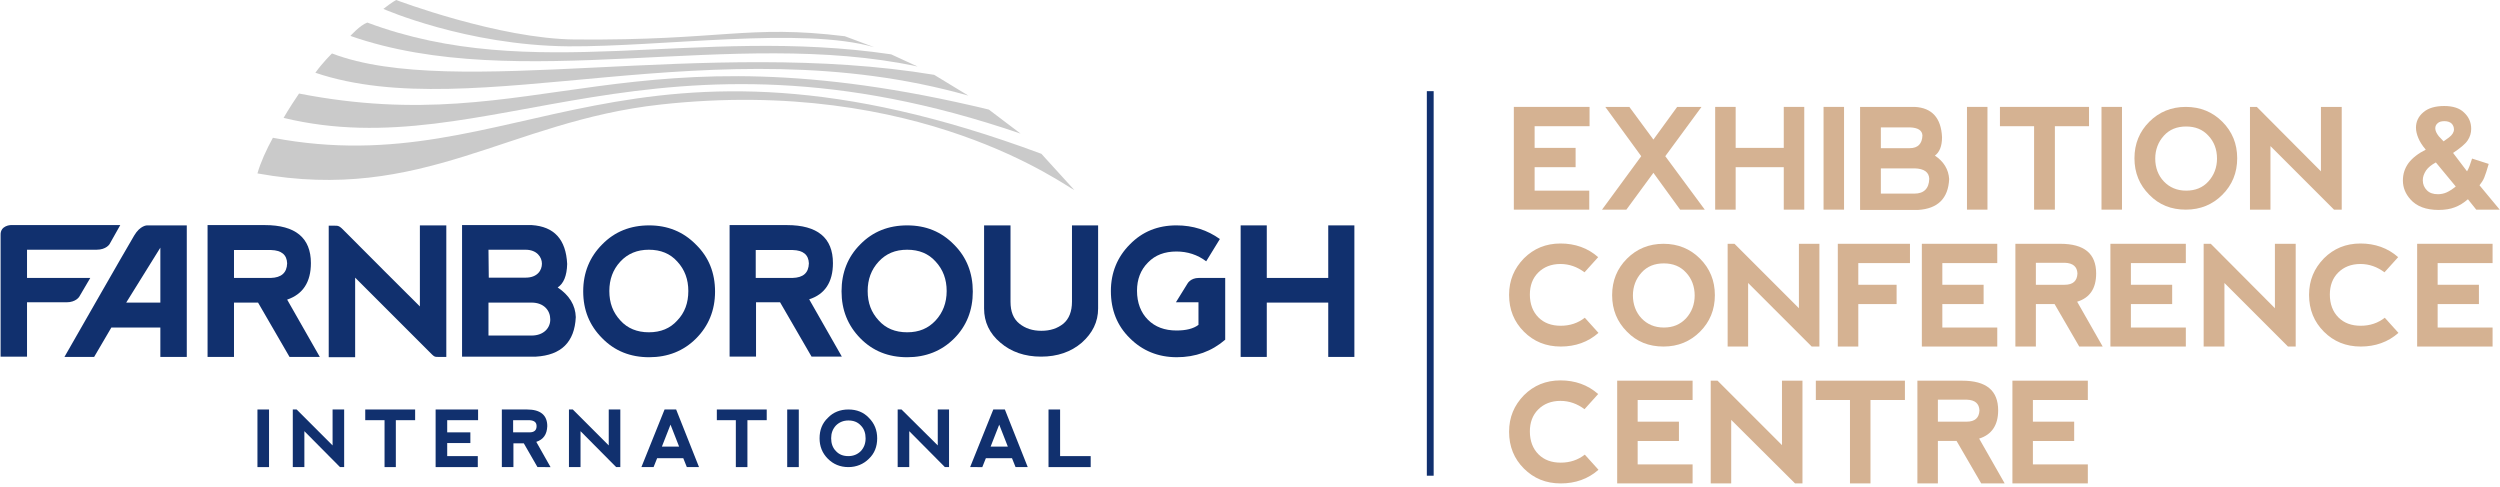 <?xml version="1.0" encoding="utf-8"?>
<!-- Generator: Adobe Illustrator 23.0.3, SVG Export Plug-In . SVG Version: 6.00 Build 0)  -->
<svg version="1.1" id="Layer_1" xmlns="http://www.w3.org/2000/svg" xmlns:xlink="http://www.w3.org/1999/xlink" x="0px" y="0px"
	 viewBox="0 0 841.9 164" style="enable-background:new 0 0 841.9 164;" xml:space="preserve">
<style type="text/css">
	.st0{clip-path:url(#SVGID_2_);fill:#CACACA;}
	.st1{clip-path:url(#SVGID_4_);fill:#CACACA;}
	.st2{clip-path:url(#SVGID_6_);fill:#CACACA;}
	.st3{clip-path:url(#SVGID_8_);fill:#CACACA;}
	.st4{clip-path:url(#SVGID_10_);fill:#CACACA;}
	.st5{clip-path:url(#SVGID_12_);fill:#CACACA;}
	.st6{clip-path:url(#SVGID_14_);fill:#11306E;}
	.st7{clip-path:url(#SVGID_16_);fill:#11306E;}
	.st8{clip-path:url(#SVGID_18_);fill:#11306E;}
	.st9{clip-path:url(#SVGID_20_);fill:#11306E;}
	.st10{clip-path:url(#SVGID_22_);fill:#11306E;}
	.st11{clip-path:url(#SVGID_24_);fill:#11306E;}
	.st12{clip-path:url(#SVGID_26_);fill:#11306E;}
	.st13{clip-path:url(#SVGID_28_);fill:#11306E;}
	.st14{clip-path:url(#SVGID_30_);fill:#11306E;}
	.st15{clip-path:url(#SVGID_32_);fill:#11306E;}
	.st16{clip-path:url(#SVGID_34_);fill:#11306E;}
	.st17{clip-path:url(#SVGID_36_);fill:#11306E;}
	.st18{clip-path:url(#SVGID_38_);fill:#11306E;}
	.st19{clip-path:url(#SVGID_40_);fill:#11306E;}
	.st20{clip-path:url(#SVGID_42_);fill:#11306E;}
	.st21{clip-path:url(#SVGID_44_);fill:#11306E;}
	.st22{clip-path:url(#SVGID_46_);fill:#11306E;}
	.st23{clip-path:url(#SVGID_48_);fill:#11306E;}
	.st24{clip-path:url(#SVGID_50_);fill:#11306E;}
	.st25{clip-path:url(#SVGID_52_);fill:#11306E;}
	.st26{clip-path:url(#SVGID_54_);fill:#11306E;}
	.st27{clip-path:url(#SVGID_56_);fill:#11306E;}
	.st28{clip-path:url(#SVGID_58_);fill:#11306E;}
	.st29{clip-path:url(#SVGID_60_);fill:#11306E;}
	.st30{clip-path:url(#SVGID_62_);fill:#D5B292;}
	.st31{clip-path:url(#SVGID_64_);fill:#D5B292;}
	.st32{clip-path:url(#SVGID_66_);fill:#D5B292;}
	.st33{clip-path:url(#SVGID_68_);fill:#D5B292;}
	.st34{clip-path:url(#SVGID_70_);fill:#D5B292;}
	.st35{clip-path:url(#SVGID_72_);fill:#D5B292;}
	.st36{clip-path:url(#SVGID_74_);fill:#D5B292;}
	.st37{clip-path:url(#SVGID_76_);fill:#D5B292;}
	.st38{clip-path:url(#SVGID_78_);fill:#D5B292;}
	.st39{clip-path:url(#SVGID_80_);fill:#D5B292;}
	.st40{clip-path:url(#SVGID_82_);fill:#D5B292;}
	.st41{clip-path:url(#SVGID_84_);fill:#D5B292;}
	.st42{clip-path:url(#SVGID_86_);fill:#D5B292;}
	.st43{clip-path:url(#SVGID_88_);fill:#D5B292;}
	.st44{clip-path:url(#SVGID_90_);fill:#D5B292;}
	.st45{clip-path:url(#SVGID_92_);fill:#D5B292;}
	.st46{clip-path:url(#SVGID_94_);fill:#D5B292;}
	.st47{clip-path:url(#SVGID_96_);fill:#D5B292;}
	.st48{clip-path:url(#SVGID_98_);fill:#D5B292;}
	.st49{clip-path:url(#SVGID_100_);fill:#D5B292;}
	.st50{clip-path:url(#SVGID_102_);fill:#D5B292;}
	.st51{clip-path:url(#SVGID_104_);fill:#D5B292;}
	.st52{clip-path:url(#SVGID_106_);fill:#D5B292;}
	.st53{clip-path:url(#SVGID_108_);fill:#D5B292;}
	.st54{clip-path:url(#SVGID_110_);fill:#D5B292;}
	.st55{clip-path:url(#SVGID_112_);fill:#D5B292;}
	.st56{clip-path:url(#SVGID_114_);fill:#D5B292;}
	.st57{clip-path:url(#SVGID_116_);fill:#11306E;}
</style>
<g>
	<g>
		<defs>
			<rect id="SVGID_1_" x="0.1" width="841.6" height="162.8"/>
		</defs>
		<clipPath id="SVGID_2_">
			<use xlink:href="#SVGID_1_"  style="overflow:visible;"/>
		</clipPath>
		<path class="st0" d="M105.7,25.1C105.7,25,105.7,25,105.7,25.1C105.7,25,105.7,25,105.7,25.1L105.7,25.1z"/>
	</g>
	<g>
		<defs>
			<rect id="SVGID_3_" x="0.1" width="841.6" height="162.8"/>
		</defs>
		<clipPath id="SVGID_4_">
			<use xlink:href="#SVGID_3_"  style="overflow:visible;"/>
		</clipPath>
		<path class="st1" d="M333,36.9C210.6,7.3,181.9,47.3,100.7,31.5c-0.7,1-3.8,5.7-5.2,8.2C165,56.5,220,2.6,343.7,45L333,36.9z"/>
	</g>
	<g>
		<defs>
			<rect id="SVGID_5_" x="0.1" width="841.6" height="162.8"/>
		</defs>
		<clipPath id="SVGID_6_">
			<use xlink:href="#SVGID_5_"  style="overflow:visible;"/>
		</clipPath>
		<path class="st2" d="M314.6,25.2C238.1,12.5,153,33.8,111.8,18c0,0-3.1,3-5.6,6.5c53.5,18.1,134-16.6,219.9,7.7L314.6,25.2z"/>
	</g>
	<g>
		<defs>
			<rect id="SVGID_7_" x="0.1" width="841.6" height="162.8"/>
		</defs>
		<clipPath id="SVGID_8_">
			<use xlink:href="#SVGID_7_"  style="overflow:visible;"/>
		</clipPath>
		<path class="st3" d="M350.7,51.8C211.6,0,174.6,62.1,91.9,46.4c-2.2,4-4.2,8.4-5.2,12c55.7,10.1,84.5-17.6,135.8-23.2
			C309.7,25.6,359,62.9,361.8,64L350.7,51.8z"/>
	</g>
	<g>
		<defs>
			<rect id="SVGID_9_" x="0.1" width="841.6" height="162.8"/>
		</defs>
		<clipPath id="SVGID_10_">
			<use xlink:href="#SVGID_9_"  style="overflow:visible;"/>
		</clipPath>
		<path class="st4" d="M300.1,18.3C234.4,8.6,179.6,28.5,123.7,7.6c-2.5,0.9-5.7,4.5-5.7,4.5C174.7,31.9,247,9.1,309,22.4
			L300.1,18.3z"/>
	</g>
	<g>
		<defs>
			<rect id="SVGID_11_" x="0.1" width="841.6" height="162.8"/>
		</defs>
		<clipPath id="SVGID_12_">
			<use xlink:href="#SVGID_11_"  style="overflow:visible;"/>
		</clipPath>
		<path class="st5" d="M294.4,15.9c-24.4-7-71.2-0.1-103-0.3C157,15.3,129.1,3,129.1,3c2.8-2.2,4.3-3,4.3-3s34.6,13.1,60.3,13.3
			c49.6,0.4,58-5.1,90.8-1.1L294.4,15.9z"/>
	</g>
	<g>
		<defs>
			<rect id="SVGID_13_" x="0.1" width="841.6" height="162.8"/>
		</defs>
		<clipPath id="SVGID_14_">
			<use xlink:href="#SVGID_13_"  style="overflow:visible;"/>
		</clipPath>
		<rect x="86.7" y="137.9" class="st6" width="3.9" height="19.4"/>
	</g>
	<g>
		<defs>
			<rect id="SVGID_15_" x="0.1" width="841.6" height="162.8"/>
		</defs>
		<clipPath id="SVGID_16_">
			<use xlink:href="#SVGID_15_"  style="overflow:visible;"/>
		</clipPath>
		<polygon class="st7" points="98.6,157.3 98.6,137.9 99.9,137.9 112,150 112,137.9 115.9,137.9 115.9,157.3 114.5,157.3 
			102.5,145.2 102.5,157.3 		"/>
	</g>
	<g>
		<defs>
			<rect id="SVGID_17_" x="0.1" width="841.6" height="162.8"/>
		</defs>
		<clipPath id="SVGID_18_">
			<use xlink:href="#SVGID_17_"  style="overflow:visible;"/>
		</clipPath>
		<polygon class="st8" points="139.8,137.9 139.8,141.5 133.3,141.5 133.3,157.3 129.5,157.3 129.5,141.5 123,141.5 123,137.9 		"/>
	</g>
	<g>
		<defs>
			<rect id="SVGID_19_" x="0.1" width="841.6" height="162.8"/>
		</defs>
		<clipPath id="SVGID_20_">
			<use xlink:href="#SVGID_19_"  style="overflow:visible;"/>
		</clipPath>
		<polygon class="st9" points="146.7,157.3 146.7,137.9 161,137.9 161,141.5 150.6,141.5 150.6,145.6 158.4,145.6 158.4,149.2 
			150.6,149.2 150.6,153.6 160.9,153.6 160.9,157.3 		"/>
	</g>
	<g>
		<defs>
			<rect id="SVGID_21_" x="0.1" width="841.6" height="162.8"/>
		</defs>
		<clipPath id="SVGID_22_">
			<use xlink:href="#SVGID_21_"  style="overflow:visible;"/>
		</clipPath>
		<path class="st10" d="M180.6,148.8l4.8,8.5H181l-4.6-8h-3.5v8H169v-19.4h8.5c4.5,0,6.8,1.9,6.8,5.6
			C184.2,146.3,183,148,180.6,148.8 M172.9,145.6h5.4c1.6,0,2.4-0.7,2.4-2.1c0-1.3-0.8-1.9-2.4-2h-5.5V145.6z"/>
	</g>
	<g>
		<defs>
			<rect id="SVGID_23_" x="0.1" width="841.6" height="162.8"/>
		</defs>
		<clipPath id="SVGID_24_">
			<use xlink:href="#SVGID_23_"  style="overflow:visible;"/>
		</clipPath>
		<polygon class="st11" points="191.6,157.3 191.6,137.9 192.9,137.9 205,150 205,137.9 208.9,137.9 208.9,157.3 207.5,157.3 
			195.5,145.2 195.5,157.3 		"/>
	</g>
	<g>
		<defs>
			<rect id="SVGID_25_" x="0.1" width="841.6" height="162.8"/>
		</defs>
		<clipPath id="SVGID_26_">
			<use xlink:href="#SVGID_25_"  style="overflow:visible;"/>
		</clipPath>
		<path class="st12" d="M216,157.3l7.8-19.4h3.9l7.7,19.4l-4.1,0l-1.2-3h-8.8l-1.2,3H216z M225.8,143l-2.9,7.4h5.8L225.8,143z"/>
	</g>
	<g>
		<defs>
			<rect id="SVGID_27_" x="0.1" width="841.6" height="162.8"/>
		</defs>
		<clipPath id="SVGID_28_">
			<use xlink:href="#SVGID_27_"  style="overflow:visible;"/>
		</clipPath>
		<polygon class="st13" points="258.2,137.9 258.2,141.5 251.7,141.5 251.7,157.3 247.8,157.3 247.8,141.5 241.4,141.5 241.4,137.9 
					"/>
	</g>
	<g>
		<defs>
			<rect id="SVGID_29_" x="0.1" width="841.6" height="162.8"/>
		</defs>
		<clipPath id="SVGID_30_">
			<use xlink:href="#SVGID_29_"  style="overflow:visible;"/>
		</clipPath>
		<rect x="265.1" y="137.9" class="st14" width="3.9" height="19.4"/>
	</g>
	<g>
		<defs>
			<rect id="SVGID_31_" x="0.1" width="841.6" height="162.8"/>
		</defs>
		<clipPath id="SVGID_32_">
			<use xlink:href="#SVGID_31_"  style="overflow:visible;"/>
		</clipPath>
		<path class="st15" d="M278.8,154.5c-1.9-1.9-2.8-4.2-2.8-6.9c0-2.8,0.9-5.1,2.8-6.9c1.8-1.9,4.2-2.8,6.9-2.8
			c2.8,0,5.1,0.9,6.9,2.8c1.9,1.9,2.8,4.2,2.8,6.9c0,2.8-0.9,5.1-2.8,6.9c-1.8,1.8-4.2,2.8-6.9,2.8
			C282.9,157.3,280.6,156.3,278.8,154.5 M285.7,153.6c1.7,0,3.1-0.6,4.2-1.7c1.1-1.2,1.6-2.6,1.6-4.3c0-1.7-0.5-3.2-1.6-4.3
			c-1.1-1.2-2.5-1.7-4.2-1.7c-1.7,0-3.1,0.6-4.2,1.7c-1.1,1.2-1.6,2.6-1.6,4.3c0,1.7,0.5,3.2,1.6,4.3
			C282.6,153.1,284,153.6,285.7,153.6"/>
	</g>
	<g>
		<defs>
			<rect id="SVGID_33_" x="0.1" width="841.6" height="162.8"/>
		</defs>
		<clipPath id="SVGID_34_">
			<use xlink:href="#SVGID_33_"  style="overflow:visible;"/>
		</clipPath>
		<polygon class="st16" points="302.3,157.3 302.3,137.9 303.6,137.9 315.8,150 315.8,137.9 319.6,137.9 319.6,157.3 318.2,157.3 
			306.2,145.2 306.2,157.3 		"/>
	</g>
	<g>
		<defs>
			<rect id="SVGID_35_" x="0.1" width="841.6" height="162.8"/>
		</defs>
		<clipPath id="SVGID_36_">
			<use xlink:href="#SVGID_35_"  style="overflow:visible;"/>
		</clipPath>
		<path class="st17" d="M326.7,157.3l7.8-19.4h3.9l7.7,19.4l-4.1,0l-1.2-3H332l-1.2,3H326.7z M336.5,143l-2.9,7.4h5.8L336.5,143z"/>
	</g>
	<g>
		<defs>
			<rect id="SVGID_37_" x="0.1" width="841.6" height="162.8"/>
		</defs>
		<clipPath id="SVGID_38_">
			<use xlink:href="#SVGID_37_"  style="overflow:visible;"/>
		</clipPath>
		<polygon class="st18" points="357,137.9 357,153.6 367.3,153.6 367.3,157.3 353.1,157.3 353.1,137.9 		"/>
	</g>
	<g>
		<defs>
			<rect id="SVGID_39_" x="0.1" width="841.6" height="162.8"/>
		</defs>
		<clipPath id="SVGID_40_">
			<use xlink:href="#SVGID_39_"  style="overflow:visible;"/>
		</clipPath>
		<path class="st19" d="M30.4,93.6H9.1v-9.5h23.4c3.3,0,4.4-1.9,4.4-1.9l3.6-6.4H3.6c0,0-3.5,0.1-3.4,3.3v41h8.9v-18.3h13.3
			c3.2,0,4.3-1.9,4.3-1.9L30.4,93.6z"/>
	</g>
	<g>
		<defs>
			<rect id="SVGID_41_" x="0.1" width="841.6" height="162.8"/>
		</defs>
		<clipPath id="SVGID_42_">
			<use xlink:href="#SVGID_41_"  style="overflow:visible;"/>
		</clipPath>
		<path class="st20" d="M104.7,88.6c0-8.5-5.2-12.8-15.5-12.8H69.9V78v42.2h8.9v-18.3h8.1l10.6,18.3h10.2l-11-19.3
			C102,99.1,104.7,95,104.7,88.6 M91.2,93.6H78.8v-9.4h12.5c3.5,0.1,5.3,1.6,5.4,4.5C96.6,91.9,94.7,93.5,91.2,93.6"/>
	</g>
	<g>
		<defs>
			<rect id="SVGID_43_" x="0.1" width="841.6" height="162.8"/>
		</defs>
		<clipPath id="SVGID_44_">
			<use xlink:href="#SVGID_43_"  style="overflow:visible;"/>
		</clipPath>
		<path class="st21" d="M141.4,103.2c0,0-22.8-22.7-25.1-25.1c-2-2.1-2.3-2.1-3.6-2.1c-1.4,0-2,0-2,0l0,2.2v42.1h8.9V93.5
			c0,0,22.9,22.9,24.8,24.8c1.9,1.9,1.8,1.9,3.3,1.9c1.8,0,2.6,0,2.6,0V75.9h-8.9V103.2z"/>
	</g>
	<g>
		<defs>
			<rect id="SVGID_45_" x="0.1" width="841.6" height="162.8"/>
		</defs>
		<clipPath id="SVGID_46_">
			<use xlink:href="#SVGID_45_"  style="overflow:visible;"/>
		</clipPath>
		<path class="st22" d="M187.8,96.8c2-1.3,3.1-3.9,3.2-7.9c-0.4-8.3-4.4-12.6-11.9-13.1l-21.2,0h-2.3l0,2v42.3l24.9,0
			c8.5-0.5,13-4.9,13.4-13.3C193.8,102.8,191.7,99.4,187.8,96.8 M164.5,84.1H177c3.8,0,5.5,2.5,5.5,4.7c0,2.2-1.5,4.7-5.5,4.7h-12.4
			L164.5,84.1z M179,113h-14.5v-11.1h14.5c4.2,0,6.3,2.7,6.3,5.6C185.4,110.3,183.2,113,179,113"/>
	</g>
	<g>
		<defs>
			<rect id="SVGID_47_" x="0.1" width="841.6" height="162.8"/>
		</defs>
		<clipPath id="SVGID_48_">
			<use xlink:href="#SVGID_47_"  style="overflow:visible;"/>
		</clipPath>
		<path class="st23" d="M218.6,75.9c-6.3,0-11.6,2.1-15.8,6.4c-4.2,4.2-6.4,9.5-6.4,15.8c0,6.3,2.1,11.5,6.4,15.8
			c4.2,4.3,9.5,6.4,15.8,6.4c6.3,0,11.6-2.1,15.8-6.3c4.2-4.2,6.4-9.5,6.4-15.8c0-6.3-2.1-11.6-6.4-15.8
			C230.1,78,224.8,75.9,218.6,75.9 M228.1,107.9c-2.4,2.7-5.6,4-9.6,4c-3.9,0-7.2-1.3-9.6-4c-2.5-2.7-3.7-5.9-3.7-9.9
			c0-3.9,1.2-7.2,3.7-9.9c2.5-2.7,5.7-4,9.6-4c4,0,7.2,1.3,9.6,4c2.5,2.7,3.7,6,3.7,9.9C231.8,102,230.6,105.3,228.1,107.9"/>
	</g>
	<g>
		<defs>
			<rect id="SVGID_49_" x="0.1" width="841.6" height="162.8"/>
		</defs>
		<clipPath id="SVGID_50_">
			<use xlink:href="#SVGID_49_"  style="overflow:visible;"/>
		</clipPath>
		<path class="st24" d="M280.5,88.6c0-8.5-5.2-12.8-15.5-12.8h-19.3v2.3v42h8.9v-18.3h8.1l10.6,18.3h10.2l-11-19.3
			C277.8,99.1,280.5,95,280.5,88.6 M266.9,93.6h-12.4v-9.4H267c3.5,0.1,5.3,1.6,5.4,4.5C272.3,91.9,270.5,93.5,266.9,93.6"/>
	</g>
	<g>
		<defs>
			<rect id="SVGID_51_" x="0.1" width="841.6" height="162.8"/>
		</defs>
		<clipPath id="SVGID_52_">
			<use xlink:href="#SVGID_51_"  style="overflow:visible;"/>
		</clipPath>
		<path class="st25" d="M305.5,75.9c-6.3,0-11.6,2.1-15.8,6.4c-4.2,4.2-6.3,9.5-6.3,15.8c0,6.3,2.1,11.5,6.3,15.8
			c4.2,4.3,9.5,6.4,15.8,6.4c6.3,0,11.6-2.1,15.8-6.3c4.2-4.2,6.3-9.5,6.3-15.8c0-6.3-2.1-11.6-6.3-15.8
			C317,78,311.8,75.9,305.5,75.9 M315.1,107.9c-2.5,2.7-5.6,4-9.6,4c-4,0-7.2-1.3-9.6-4c-2.5-2.7-3.7-5.9-3.7-9.9
			c0-3.9,1.2-7.2,3.7-9.9c2.5-2.7,5.6-4,9.6-4c4,0,7.2,1.3,9.6,4c2.5,2.7,3.7,6,3.7,9.9C318.8,102,317.5,105.3,315.1,107.9"/>
	</g>
	<g>
		<defs>
			<rect id="SVGID_53_" x="0.1" width="841.6" height="162.8"/>
		</defs>
		<clipPath id="SVGID_54_">
			<use xlink:href="#SVGID_53_"  style="overflow:visible;"/>
		</clipPath>
		<path class="st26" d="M361,101.6c0,3.3-1,5.8-2.9,7.4c-2,1.6-4.4,2.4-7.4,2.4c-3,0-5.4-0.8-7.4-2.4c-2-1.6-3-4-3-7.4V75.9h-8.9V78
			v25.9c0,4.5,1.8,8.4,5.5,11.5c3.6,3.1,8.2,4.7,13.7,4.7c5.5,0,10.1-1.6,13.7-4.7c3.6-3.2,5.5-7,5.5-11.5V75.9H361V101.6z"/>
	</g>
	<g>
		<defs>
			<rect id="SVGID_55_" x="0.1" width="841.6" height="162.8"/>
		</defs>
		<clipPath id="SVGID_56_">
			<use xlink:href="#SVGID_55_"  style="overflow:visible;"/>
		</clipPath>
		<polygon class="st27" points="447.3,75.9 447.3,93.6 426.6,93.6 426.6,75.9 417.8,75.9 417.8,120.2 426.6,120.2 426.6,101.9 
			447.3,101.9 447.3,120.2 456.1,120.2 456.1,75.9 		"/>
	</g>
	<g>
		<defs>
			<rect id="SVGID_57_" x="0.1" width="841.6" height="162.8"/>
		</defs>
		<clipPath id="SVGID_58_">
			<use xlink:href="#SVGID_57_"  style="overflow:visible;"/>
		</clipPath>
		<path class="st28" d="M49.5,75.9c0,0-2.3,0-4.3,3.4c-2.3,3.8-23.5,40.9-23.5,40.9h10l5.8-9.9l16.5,0l0,9.9h8.9V75.9H49.5z
			 M54,101.9H42.5L54,83.4V101.9z"/>
	</g>
	<g>
		<defs>
			<rect id="SVGID_59_" x="0.1" width="841.6" height="162.8"/>
		</defs>
		<clipPath id="SVGID_60_">
			<use xlink:href="#SVGID_59_"  style="overflow:visible;"/>
		</clipPath>
		<path class="st29" d="M403.7,93.6c-2.8,0-3.8,1.9-3.8,1.9l-3.9,6.3h7.6v7.6c-1.7,1.3-4.2,1.9-7.4,1.9c-4,0-7.2-1.2-9.6-3.6
			c-2.4-2.4-3.7-5.7-3.7-9.8c0-3.8,1.2-7,3.7-9.5c2.4-2.5,5.6-3.7,9.6-3.7c3.7,0,7.1,1.1,10,3.3l4.6-7.5c-4.2-3-9-4.6-14.6-4.6
			c-6.3,0-11.5,2.1-15.7,6.4c-4.2,4.2-6.4,9.5-6.4,15.7c0,6.4,2.1,11.7,6.4,15.9c4.2,4.2,9.5,6.4,15.8,6.4c6.3,0,11.8-2,16.3-5.9
			V93.6h0L403.7,93.6z"/>
	</g>
	<g>
		<defs>
			<rect id="SVGID_61_" x="0.1" width="841.6" height="162.8"/>
		</defs>
		<clipPath id="SVGID_62_">
			<use xlink:href="#SVGID_61_"  style="overflow:visible;"/>
		</clipPath>
		<polygon class="st30" points="509.8,70.6 509.8,36 535.3,36 535.3,42.5 516.8,42.5 516.8,49.8 530.6,49.8 530.6,56.3 516.8,56.3 
			516.8,64.2 535.2,64.2 535.2,70.6 		"/>
	</g>
	<g>
		<defs>
			<rect id="SVGID_63_" x="0.1" width="841.6" height="162.8"/>
		</defs>
		<clipPath id="SVGID_64_">
			<use xlink:href="#SVGID_63_"  style="overflow:visible;"/>
		</clipPath>
		<polygon class="st31" points="552.7,52.6 540.6,36 548.7,36 556.8,47 564.8,36 573,36 560.8,52.6 574.1,70.6 565.8,70.6 
			556.8,58.2 547.7,70.6 539.5,70.6 		"/>
	</g>
	<g>
		<defs>
			<rect id="SVGID_65_" x="0.1" width="841.6" height="162.8"/>
		</defs>
		<clipPath id="SVGID_66_">
			<use xlink:href="#SVGID_65_"  style="overflow:visible;"/>
		</clipPath>
		<polygon class="st32" points="577.6,70.6 577.6,36 584.5,36 584.5,49.8 600.7,49.8 600.7,36 607.6,36 607.6,70.6 600.7,70.6 
			600.7,56.3 584.5,56.3 584.5,70.6 		"/>
	</g>
	<g>
		<defs>
			<rect id="SVGID_67_" x="0.1" width="841.6" height="162.8"/>
		</defs>
		<clipPath id="SVGID_68_">
			<use xlink:href="#SVGID_67_"  style="overflow:visible;"/>
		</clipPath>
		<rect x="614.1" y="36" class="st33" width="6.9" height="34.6"/>
	</g>
	<g>
		<defs>
			<rect id="SVGID_69_" x="0.1" width="841.6" height="162.8"/>
		</defs>
		<clipPath id="SVGID_70_">
			<use xlink:href="#SVGID_69_"  style="overflow:visible;"/>
		</clipPath>
		<path class="st34" d="M651.6,52.4c3,2,4.6,4.7,4.8,7.9c-0.3,6.5-3.8,10-10.5,10.4l-19.5,0V36h18.4c5.8,0.3,8.9,3.7,9.2,10.2
			C654,49.3,653.1,51.3,651.6,52.4 M633.4,49.9h9.7c2.8,0,4.2-1.5,4.3-4.3c-0.1-1.7-1.5-2.6-4.2-2.7h-9.8V49.9z M633.4,65.2h11.3
			c3.2,0,4.9-1.7,5-5c-0.1-2.2-1.7-3.4-4.9-3.5h-11.4V65.2z"/>
	</g>
	<g>
		<defs>
			<rect id="SVGID_71_" x="0.1" width="841.6" height="162.8"/>
		</defs>
		<clipPath id="SVGID_72_">
			<use xlink:href="#SVGID_71_"  style="overflow:visible;"/>
		</clipPath>
		<rect x="662.4" y="36" class="st35" width="6.9" height="34.6"/>
	</g>
	<g>
		<defs>
			<rect id="SVGID_73_" x="0.1" width="841.6" height="162.8"/>
		</defs>
		<clipPath id="SVGID_74_">
			<use xlink:href="#SVGID_73_"  style="overflow:visible;"/>
		</clipPath>
		<polygon class="st36" points="703.5,36 703.5,42.5 692,42.5 692,70.6 685,70.6 685,42.5 673.5,42.5 673.5,36 		"/>
	</g>
	<g>
		<defs>
			<rect id="SVGID_75_" x="0.1" width="841.6" height="162.8"/>
		</defs>
		<clipPath id="SVGID_76_">
			<use xlink:href="#SVGID_75_"  style="overflow:visible;"/>
		</clipPath>
		<rect x="707.7" y="36" class="st37" width="6.9" height="34.6"/>
	</g>
	<g>
		<defs>
			<rect id="SVGID_77_" x="0.1" width="841.6" height="162.8"/>
		</defs>
		<clipPath id="SVGID_78_">
			<use xlink:href="#SVGID_77_"  style="overflow:visible;"/>
		</clipPath>
		<path class="st38" d="M723.8,65.6c-3.3-3.3-5-7.4-5-12.3c0-4.9,1.7-9,5-12.3c3.3-3.3,7.4-5,12.3-5c4.9,0,9,1.7,12.3,5
			c3.3,3.3,5,7.4,5,12.3c0,4.9-1.7,9-5,12.3c-3.3,3.3-7.4,5-12.3,5C731.2,70.6,727.1,69,723.8,65.6 M736.2,64.2c3.1,0,5.6-1,7.5-3.1
			c1.9-2.1,2.9-4.7,2.9-7.7c0-3.1-1-5.7-2.9-7.7c-1.9-2.1-4.4-3.1-7.5-3.1c-3.1,0-5.6,1-7.5,3.1c-1.9,2.1-2.9,4.7-2.9,7.7
			c0,3.1,1,5.7,2.9,7.7C730.6,63.1,733.1,64.2,736.2,64.2"/>
	</g>
	<g>
		<defs>
			<rect id="SVGID_79_" x="0.1" width="841.6" height="162.8"/>
		</defs>
		<clipPath id="SVGID_80_">
			<use xlink:href="#SVGID_79_"  style="overflow:visible;"/>
		</clipPath>
		<polygon class="st39" points="757.7,70.6 757.7,36 760,36 781.6,57.7 781.6,36 788.6,36 788.6,70.6 786,70.6 764.6,49.2 
			764.6,70.6 		"/>
	</g>
	<g>
		<defs>
			<rect id="SVGID_81_" x="0.1" width="841.6" height="162.8"/>
		</defs>
		<clipPath id="SVGID_82_">
			<use xlink:href="#SVGID_81_"  style="overflow:visible;"/>
		</clipPath>
		<path class="st40" d="M841.8,70.6h-7.9l-2.8-3.5c-1.4,1.2-2.8,2.1-4.4,2.7c-1.5,0.6-3.4,0.9-5.5,0.9c-4.2,0-7.4-1.2-9.5-3.6
			c-1.6-1.8-2.5-3.9-2.5-6.3c0-2.2,0.6-4.1,1.9-5.9c1.3-1.7,3.2-3.2,5.8-4.5c-1.2-1.4-2-2.7-2.5-3.9c-0.5-1.2-0.8-2.4-0.8-3.5
			c0-2,0.8-3.8,2.5-5.2c1.6-1.4,4-2.1,7-2.1c2.9,0,5.2,0.7,6.7,2.2c1.6,1.5,2.4,3.3,2.4,5.5c0,1.4-0.4,2.7-1.2,3.9
			c-0.8,1.2-2.5,2.6-4.9,4.2l4.7,6.2c0.6-1,1.1-2.4,1.7-4.3l5.6,1.8c-0.6,2.1-1.1,3.6-1.5,4.6c-0.4,1-1,1.8-1.6,2.6L841.8,70.6z
			 M820.3,54.7c-1.5,0.8-2.6,1.7-3.3,2.7c-0.7,1.1-1.1,2.1-1.1,3.3c0,1.4,0.5,2.5,1.4,3.4c0.9,0.9,2.1,1.3,3.7,1.3
			c1,0,2-0.2,2.9-0.6c0.9-0.4,2-1.1,3.1-2L820.3,54.7z M822.9,47.6l1.8-1.3c1.1-0.8,1.7-1.8,1.7-2.7c0-0.8-0.3-1.5-0.8-2
			c-0.5-0.5-1.4-0.8-2.4-0.8c-1,0-1.8,0.2-2.3,0.7c-0.5,0.4-0.8,1-0.8,1.7c0,0.8,0.4,1.7,1.2,2.7L822.9,47.6z"/>
	</g>
	<g>
		<defs>
			<rect id="SVGID_83_" x="0.1" width="841.6" height="162.8"/>
		</defs>
		<clipPath id="SVGID_84_">
			<use xlink:href="#SVGID_83_"  style="overflow:visible;"/>
		</clipPath>
		<path class="st41" d="M513.2,111.7c-3.3-3.3-5-7.4-5-12.4c0-4.9,1.7-8.9,5-12.3c3.3-3.3,7.4-5,12.3-5c4.9,0,9.2,1.5,12.7,4.6
			l-4.6,5.1c-2.4-1.8-5.1-2.8-8.1-2.8c-3.1,0-5.6,1-7.5,2.9c-1.9,1.9-2.8,4.4-2.8,7.4c0,3.2,1,5.8,2.9,7.7c1.9,1.9,4.4,2.8,7.5,2.8
			c3.1,0,5.8-0.9,8.1-2.7l4.6,5.1c-3.5,3.1-7.8,4.6-12.7,4.6C520.6,116.7,516.5,115,513.2,111.7"/>
	</g>
	<g>
		<defs>
			<rect id="SVGID_85_" x="0.1" width="841.6" height="162.8"/>
		</defs>
		<clipPath id="SVGID_86_">
			<use xlink:href="#SVGID_85_"  style="overflow:visible;"/>
		</clipPath>
		<path class="st42" d="M547.9,111.7c-3.3-3.3-5-7.4-5-12.3c0-4.9,1.7-9,5-12.3c3.3-3.3,7.4-5,12.3-5c4.9,0,9,1.7,12.3,5
			c3.3,3.3,5,7.4,5,12.3c0,4.9-1.7,9-5,12.3c-3.3,3.3-7.4,5-12.3,5C555.3,116.7,551.2,115.1,547.9,111.7 M560.3,110.3
			c3.1,0,5.5-1,7.5-3.1c1.9-2.1,2.9-4.7,2.9-7.7s-1-5.7-2.9-7.7c-1.9-2.1-4.4-3.1-7.5-3.1c-3.1,0-5.6,1-7.5,3.1
			c-1.9,2.1-2.9,4.7-2.9,7.7s1,5.7,2.9,7.7C554.7,109.2,557.2,110.3,560.3,110.3"/>
	</g>
	<g>
		<defs>
			<rect id="SVGID_87_" x="0.1" width="841.6" height="162.8"/>
		</defs>
		<clipPath id="SVGID_88_">
			<use xlink:href="#SVGID_87_"  style="overflow:visible;"/>
		</clipPath>
		<polygon class="st43" points="581.8,116.7 581.8,82.1 584.1,82.1 605.8,103.8 605.8,82.1 612.7,82.1 612.7,116.7 610.1,116.7 
			588.7,95.3 588.7,116.7 		"/>
	</g>
	<g>
		<defs>
			<rect id="SVGID_89_" x="0.1" width="841.6" height="162.8"/>
		</defs>
		<clipPath id="SVGID_90_">
			<use xlink:href="#SVGID_89_"  style="overflow:visible;"/>
		</clipPath>
		<polygon class="st44" points="618.9,116.7 618.9,82.1 643.2,82.1 643.2,88.6 625.8,88.6 625.8,95.9 638.7,95.9 638.7,102.4 
			625.8,102.4 625.8,116.7 		"/>
	</g>
	<g>
		<defs>
			<rect id="SVGID_91_" x="0.1" width="841.6" height="162.8"/>
		</defs>
		<clipPath id="SVGID_92_">
			<use xlink:href="#SVGID_91_"  style="overflow:visible;"/>
		</clipPath>
		<polygon class="st45" points="647.2,116.7 647.2,82.1 672.6,82.1 672.6,88.6 654.1,88.6 654.1,95.9 668,95.9 668,102.4 
			654.1,102.4 654.1,110.3 672.6,110.3 672.6,116.7 		"/>
	</g>
	<g>
		<defs>
			<rect id="SVGID_93_" x="0.1" width="841.6" height="162.8"/>
		</defs>
		<clipPath id="SVGID_94_">
			<use xlink:href="#SVGID_93_"  style="overflow:visible;"/>
		</clipPath>
		<path class="st46" d="M699.5,101.6l8.6,15.1h-7.9l-8.3-14.3h-6.3v14.3h-6.9V82.1h15.1c8.1,0,12.1,3.3,12.1,10
			C705.9,97.1,703.8,100.3,699.5,101.6 M685.6,95.9h9.7c2.8,0,4.2-1.3,4.3-3.8c-0.1-2.3-1.5-3.5-4.2-3.6h-9.8V95.9z"/>
	</g>
	<g>
		<defs>
			<rect id="SVGID_95_" x="0.1" width="841.6" height="162.8"/>
		</defs>
		<clipPath id="SVGID_96_">
			<use xlink:href="#SVGID_95_"  style="overflow:visible;"/>
		</clipPath>
		<polygon class="st47" points="710.7,116.7 710.7,82.1 736.1,82.1 736.1,88.6 717.6,88.6 717.6,95.9 731.5,95.9 731.5,102.4 
			717.6,102.4 717.6,110.3 736.1,110.3 736.1,116.7 		"/>
	</g>
	<g>
		<defs>
			<rect id="SVGID_97_" x="0.1" width="841.6" height="162.8"/>
		</defs>
		<clipPath id="SVGID_98_">
			<use xlink:href="#SVGID_97_"  style="overflow:visible;"/>
		</clipPath>
		<polygon class="st48" points="742.1,116.7 742.1,82.1 744.5,82.1 766.1,103.8 766.1,82.1 773.1,82.1 773.1,116.7 770.5,116.7 
			749.1,95.3 749.1,116.7 		"/>
	</g>
	<g>
		<defs>
			<rect id="SVGID_99_" x="0.1" width="841.6" height="162.8"/>
		</defs>
		<clipPath id="SVGID_100_">
			<use xlink:href="#SVGID_99_"  style="overflow:visible;"/>
		</clipPath>
		<path class="st49" d="M782.6,111.7c-3.3-3.3-5-7.4-5-12.4c0-4.9,1.7-8.9,5-12.3c3.3-3.3,7.4-5,12.3-5c4.9,0,9.2,1.5,12.7,4.6
			l-4.6,5.1c-2.4-1.8-5.1-2.8-8.1-2.8c-3.1,0-5.6,1-7.5,2.9c-1.9,1.9-2.8,4.4-2.8,7.4c0,3.2,1,5.8,2.9,7.7c1.9,1.9,4.4,2.8,7.5,2.8
			c3.1,0,5.8-0.9,8.1-2.7l4.6,5.1c-3.5,3.1-7.8,4.6-12.7,4.6C790,116.7,785.9,115,782.6,111.7"/>
	</g>
	<g>
		<defs>
			<rect id="SVGID_101_" x="0.1" width="841.6" height="162.8"/>
		</defs>
		<clipPath id="SVGID_102_">
			<use xlink:href="#SVGID_101_"  style="overflow:visible;"/>
		</clipPath>
		<polygon class="st50" points="814,116.7 814,82.1 839.4,82.1 839.4,88.6 820.9,88.6 820.9,95.9 834.8,95.9 834.8,102.4 
			820.9,102.4 820.9,110.3 839.4,110.3 839.4,116.7 		"/>
	</g>
	<g>
		<defs>
			<rect id="SVGID_103_" x="0.1" width="841.6" height="162.8"/>
		</defs>
		<clipPath id="SVGID_104_">
			<use xlink:href="#SVGID_103_"  style="overflow:visible;"/>
		</clipPath>
		<path class="st51" d="M513.2,157.8c-3.3-3.3-5-7.4-5-12.4c0-4.9,1.7-8.9,5-12.3c3.3-3.3,7.4-5,12.3-5c4.9,0,9.2,1.5,12.7,4.6
			l-4.6,5.1c-2.4-1.8-5.1-2.8-8.1-2.8c-3.1,0-5.6,1-7.5,2.9c-1.9,1.9-2.8,4.4-2.8,7.4c0,3.2,1,5.8,2.9,7.7c1.9,1.9,4.4,2.8,7.5,2.8
			c3.1,0,5.8-0.9,8.1-2.7l4.6,5.1c-3.5,3.1-7.8,4.6-12.7,4.6C520.6,162.8,516.5,161.1,513.2,157.8"/>
	</g>
	<g>
		<defs>
			<rect id="SVGID_105_" x="0.1" width="841.6" height="162.8"/>
		</defs>
		<clipPath id="SVGID_106_">
			<use xlink:href="#SVGID_105_"  style="overflow:visible;"/>
		</clipPath>
		<polygon class="st52" points="544.6,162.8 544.6,128.2 570,128.2 570,134.7 551.5,134.7 551.5,142 565.4,142 565.4,148.5 
			551.5,148.5 551.5,156.4 570,156.4 570,162.8 		"/>
	</g>
	<g>
		<defs>
			<rect id="SVGID_107_" x="0.1" width="841.6" height="162.8"/>
		</defs>
		<clipPath id="SVGID_108_">
			<use xlink:href="#SVGID_107_"  style="overflow:visible;"/>
		</clipPath>
		<polygon class="st53" points="576.1,162.8 576.1,128.2 578.4,128.2 600.1,149.9 600.1,128.2 607,128.2 607,162.8 604.5,162.8 
			583,141.4 583,162.8 		"/>
	</g>
	<g>
		<defs>
			<rect id="SVGID_109_" x="0.1" width="841.6" height="162.8"/>
		</defs>
		<clipPath id="SVGID_110_">
			<use xlink:href="#SVGID_109_"  style="overflow:visible;"/>
		</clipPath>
		<polygon class="st54" points="641.5,128.2 641.5,134.7 629.9,134.7 629.9,162.8 623,162.8 623,134.7 611.5,134.7 611.5,128.2 		
			"/>
	</g>
	<g>
		<defs>
			<rect id="SVGID_111_" x="0.1" width="841.6" height="162.8"/>
		</defs>
		<clipPath id="SVGID_112_">
			<use xlink:href="#SVGID_111_"  style="overflow:visible;"/>
		</clipPath>
		<path class="st55" d="M666.5,147.7l8.6,15.1h-7.9l-8.3-14.3h-6.3v14.3h-6.9v-34.6h15.1c8.1,0,12.1,3.3,12.1,10
			C672.9,143.2,670.7,146.4,666.5,147.7 M652.6,142h9.7c2.8,0,4.2-1.3,4.3-3.8c-0.1-2.3-1.5-3.5-4.2-3.6h-9.8V142z"/>
	</g>
	<g>
		<defs>
			<rect id="SVGID_113_" x="0.1" width="841.6" height="162.8"/>
		</defs>
		<clipPath id="SVGID_114_">
			<use xlink:href="#SVGID_113_"  style="overflow:visible;"/>
		</clipPath>
		<polygon class="st56" points="677.7,162.8 677.7,128.2 703.1,128.2 703.1,134.7 684.6,134.7 684.6,142 698.5,142 698.5,148.5 
			684.6,148.5 684.6,156.4 703.1,156.4 703.1,162.8 		"/>
	</g>
	<g>
		<defs>
			<rect id="SVGID_115_" x="0.1" width="841.6" height="162.8"/>
		</defs>
		<clipPath id="SVGID_116_">
			<use xlink:href="#SVGID_115_"  style="overflow:visible;"/>
		</clipPath>
		<rect x="480.5" y="30.7" class="st57" width="2.3" height="129.5"/>
	</g>
</g>
</svg>
